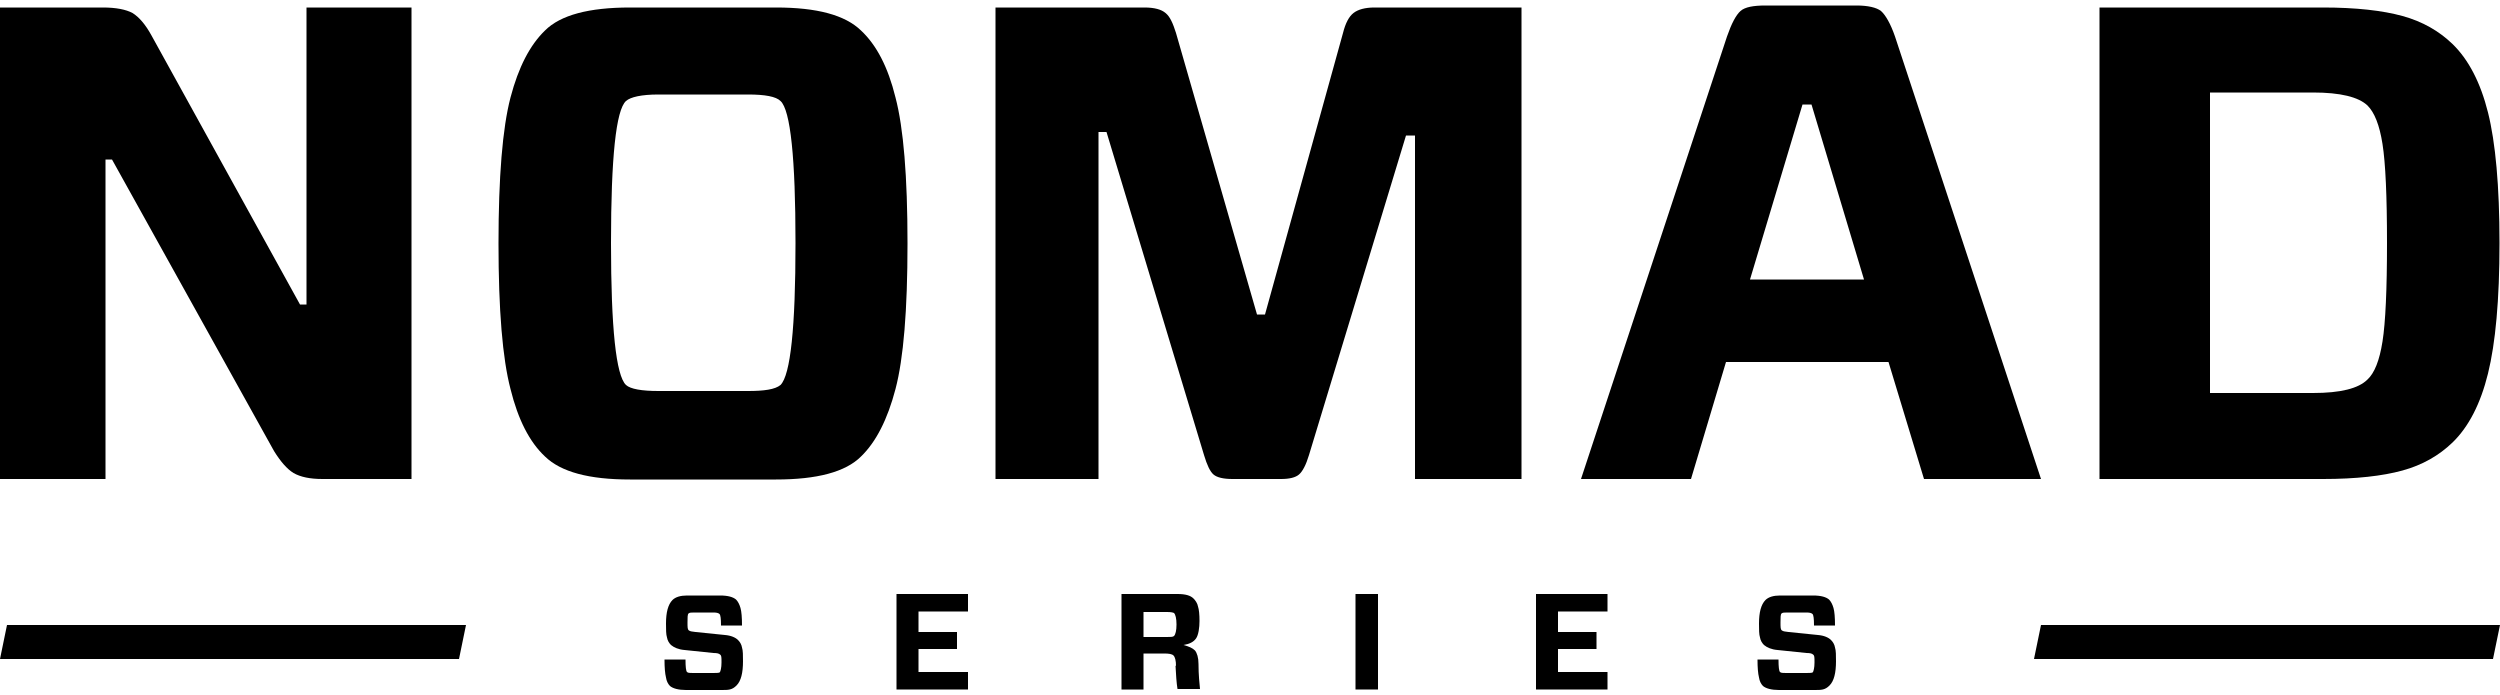 <?xml version="1.0" encoding="UTF-8"?>
<svg xmlns="http://www.w3.org/2000/svg" version="1.1" viewBox="0 0 500 139">
    <defs>
        <style>
            path, polygon { fill: #000; }
        </style>
    </defs>
    <g>
        <g>
            <path d="M82.3,1.5v94.3h-17.8c-2.5,0-4.4-.4-5.8-1.2-1.3-.8-2.6-2.3-3.9-4.4L22.4,31.9h-1.3v63.9H0V1.5h20.6c2.6,0,4.6.4,5.9,1.1,1.3.8,2.6,2.3,3.8,4.5l29.7,53.8h1.3V1.5h21Z"/>
            <path d="M126,1.5h29.2c8.2,0,13.8,1.5,17,4.6,3.1,2.9,5.4,7.3,6.9,13.4,1.6,6.1,2.4,15.8,2.4,29.2s-.8,23-2.4,29.1-3.9,10.6-6.9,13.5c-3.1,3.1-8.8,4.6-17,4.6h-29.2c-8.2,0-13.8-1.5-17-4.6-3.1-2.9-5.4-7.4-6.9-13.5-1.6-6.1-2.4-15.8-2.4-29.1s.8-23.1,2.4-29.2c1.6-6.1,3.9-10.5,6.9-13.4,3.1-3.1,8.8-4.6,17-4.6ZM122.2,48.6c0,17,1,26.5,3,28.4.9.8,3.1,1.2,6.5,1.2h17.9c3.2,0,5.4-.3,6.5-1.2,2-2,3-11.5,3-28.4s-1-26.6-3-28.4c-.9-.9-3.1-1.3-6.5-1.3h-17.9c-3.4,0-5.6.5-6.5,1.3-2,1.8-3,11.3-3,28.4Z"/>
            <path d="M304.3,1.5v94.3h-21.3V27.1h-1.8l-19.4,63.9c-.6,2-1.3,3.3-2,3.9-.7.6-1.9.9-3.6.9h-9.7c-1.8,0-3.1-.3-3.8-.9-.7-.6-1.3-1.9-1.9-3.9l-19.5-64.6h-1.6v69.4h-20.6V1.5h29.8c2,0,3.4.4,4.2,1.1.9.7,1.5,2.1,2.1,4l16.2,56.3h1.6l15.6-56.3c.5-2,1.2-3.3,2.1-4,.9-.7,2.3-1.1,4.2-1.1h29.4Z"/>
            <path d="M384.8,95.8l-7.1-23.4h-32.5l-7,23.4h-22l29.2-88.5c.9-2.6,1.8-4.3,2.7-5.1.9-.8,2.6-1.1,5-1.1h18.2c2.3,0,4,.4,4.9,1.1.9.8,1.9,2.5,2.8,5.1l29.2,88.5h-23.4ZM360.5,20.9l-10.5,35h22.8l-10.5-35h-1.8Z"/>
            <path d="M419.9,1.5h44.7c6.6,0,11.9.6,15.9,1.7,4,1.1,7.3,3,10,5.6,3.2,3.1,5.6,7.7,7.1,13.7,1.5,6,2.3,14.7,2.3,26.1s-.8,20-2.3,26.1c-1.5,6.1-3.9,10.7-7.1,13.8-2.7,2.6-6,4.5-10,5.6-4,1.1-9.3,1.7-15.9,1.7h-44.7V1.5ZM477.4,48.6c0-9.4-.3-16-.9-19.8-.6-3.8-1.6-6.3-3-7.7-1.8-1.7-5.4-2.6-10.9-2.6h-20.6v60.1h20.6c5.5,0,9.1-.9,10.9-2.7,1.4-1.3,2.4-3.8,3-7.6.6-3.8.9-10.4.9-19.7Z"/>
        </g>
        <g>
            <g>
                <path d="M148.6,132.2c0,2.4-.4,4-1.3,4.9s-1.6.9-3,.9h-7.1c-1.5,0-2.6-.3-3.2-.8-.4-.4-.7-1-.8-1.7-.2-.8-.3-2-.3-3.6h4.2c0,1.5.1,2.3.3,2.5s.6.2,1.2.2h4.1c.7,0,1.2,0,1.3-.2s.3-.8.3-1.9,0-1.4-.3-1.6c-.2-.2-.6-.3-1.3-.3l-5.8-.6c-1.2-.1-2.1-.5-2.7-1-.4-.4-.7-.9-.8-1.5-.2-.6-.2-1.6-.2-2.8,0-2.2.4-3.8,1.3-4.7.6-.6,1.6-.9,2.9-.9h6.6c1.6,0,2.6.3,3.2.8.4.4.7,1,.9,1.7.2.7.3,1.9.3,3.5h-4.2c0-1.4-.1-2.1-.3-2.3-.2-.2-.6-.3-1.2-.3h-3.8c-.6,0-1,0-1.2.2-.2.2-.2.8-.2,1.8s0,1.4.3,1.6.6.2,1.3.3l5.9.6c1.2.1,2.1.5,2.6,1,.4.4.7.9.8,1.5.2.6.2,1.6.2,2.9Z"/>
                <path d="M193.6,134.4v3.5h-14.3v-19.1h14.3v3.5h-9.9v4.1h7.7v3.4h-7.7v4.6h9.9Z"/>
                <path d="M235.2,133.2c0-1.1-.2-1.8-.5-2.1-.3-.3-.9-.4-1.9-.4h-4.1v7.2h-4.4v-19.1h11.2c1.6,0,2.6.3,3.2.9.4.4.8,1,.9,1.6.2.6.3,1.6.3,2.9s-.2,2.8-.7,3.5-1.3,1.1-2.5,1.3h0c1.1.3,1.8.6,2.3,1.1.4.5.7,1.4.7,2.7,0,2.2.2,3.9.3,5h-4.5c-.2-1.2-.3-2.8-.4-4.7ZM228.7,127.4h4.7c.7,0,1.2,0,1.4-.2.3-.3.5-1.1.5-2.3s-.2-2-.5-2.3c-.2-.1-.6-.2-1.4-.2h-4.7v5.1Z"/>
                <path d="M275.6,137.9h-4.5v-19.1h4.5v19.1Z"/>
                <path d="M321.5,134.4v3.5h-14.3v-19.1h14.3v3.5h-9.9v4.1h7.7v3.4h-7.7v4.6h9.9Z"/>
                <path d="M367.2,132.2c0,2.4-.4,4-1.3,4.9s-1.6.9-3,.9h-7.1c-1.5,0-2.6-.3-3.2-.8-.4-.4-.7-1-.8-1.7-.2-.8-.3-2-.3-3.6h4.2c0,1.5.1,2.3.3,2.5s.6.2,1.2.2h4.1c.7,0,1.2,0,1.3-.2s.3-.8.3-1.9,0-1.4-.3-1.6c-.2-.2-.6-.3-1.3-.3l-5.8-.6c-1.2-.1-2.1-.5-2.7-1-.4-.4-.7-.9-.8-1.5-.2-.6-.2-1.6-.2-2.8,0-2.2.4-3.8,1.3-4.7.6-.6,1.6-.9,2.9-.9h6.6c1.6,0,2.6.3,3.2.8.4.4.7,1,.9,1.7.2.7.3,1.9.3,3.5h-4.2c0-1.4-.1-2.1-.3-2.3-.2-.2-.6-.3-1.2-.3h-3.8c-.6,0-1,0-1.2.2-.2.2-.2.8-.2,1.8s0,1.4.3,1.6.6.2,1.3.3l5.9.6c1.2.1,2.1.5,2.6,1,.4.4.7.9.8,1.5.2.6.2,1.6.2,2.9Z"/>
            </g>
            <polygon points="498.6 131.8 406.8 131.8 408.2 125 500 125 498.6 131.8"/>
            <polygon points="91.8 131.8 0 131.8 1.4 125 93.2 125 91.8 131.8"/>
        </g>
    </g>
</svg>
